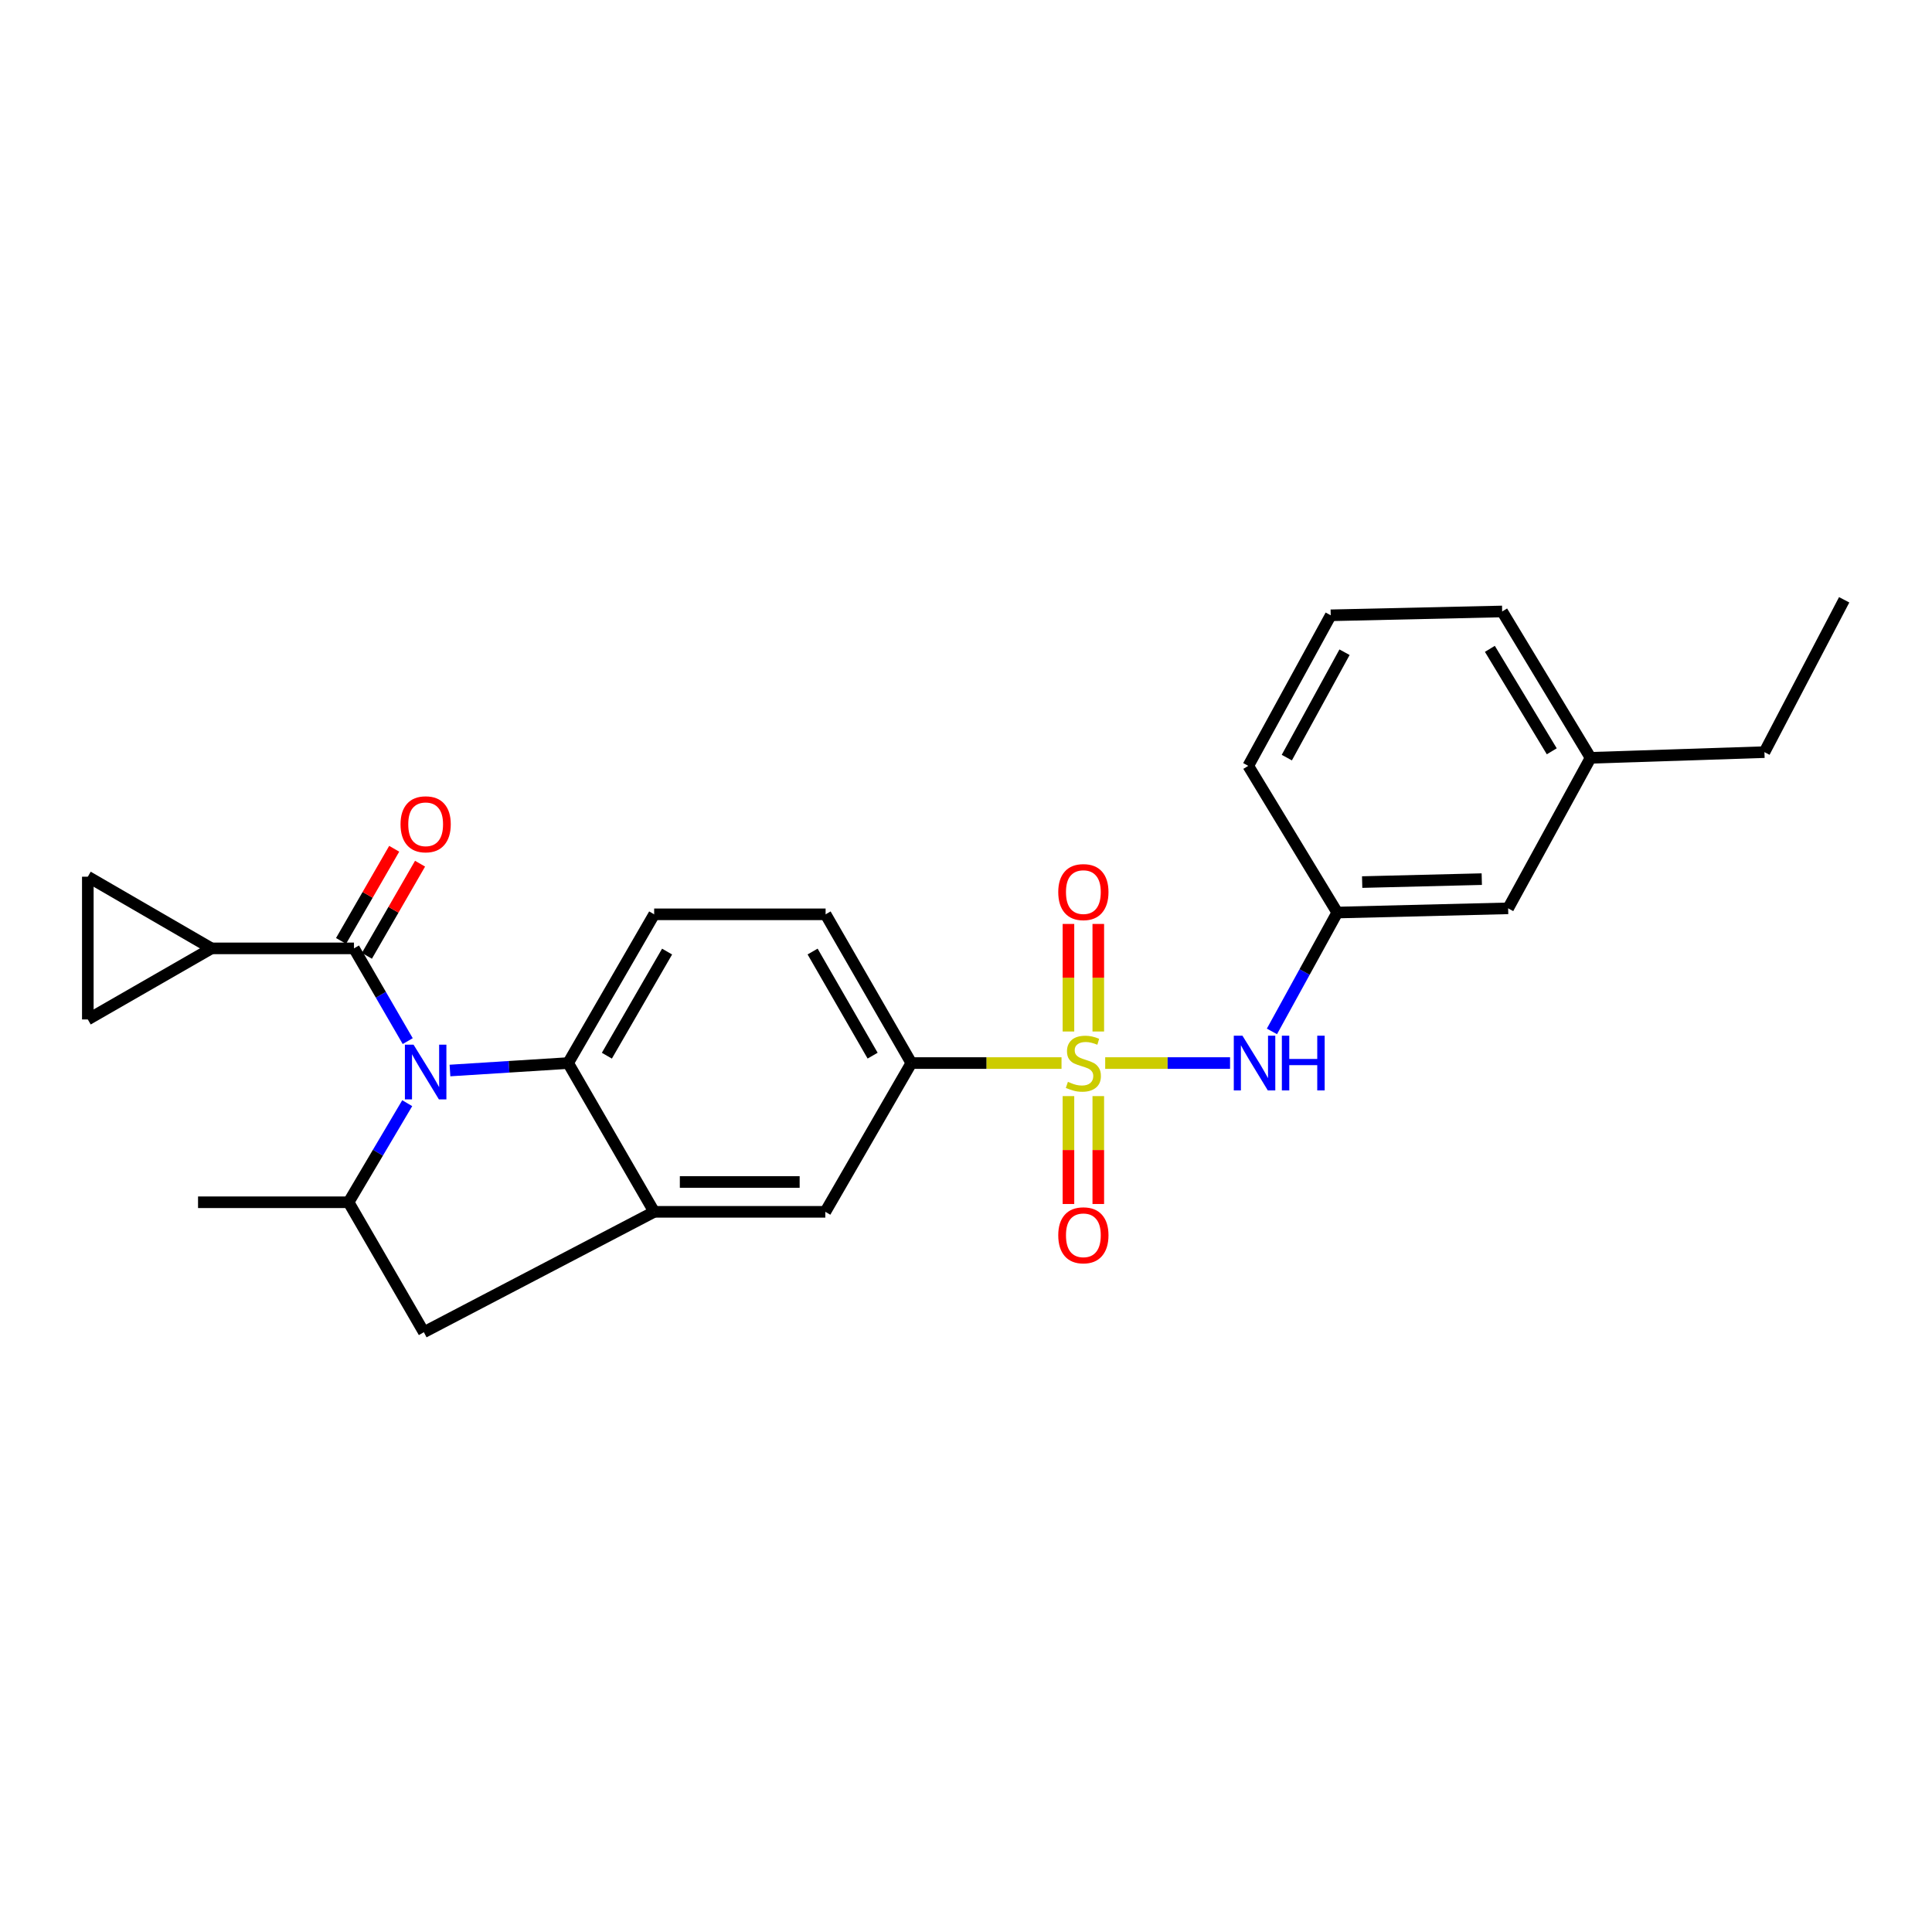 <?xml version='1.0' encoding='iso-8859-1'?>
<svg version='1.1' baseProfile='full'
              xmlns='http://www.w3.org/2000/svg'
                      xmlns:rdkit='http://www.rdkit.org/xml'
                      xmlns:xlink='http://www.w3.org/1999/xlink'
                  xml:space='preserve'
width='1000px' height='1000px' viewBox='0 0 1000 1000'>
<!-- END OF HEADER -->
<rect style='opacity:1.0;fill:#FFFFFF;stroke:none' width='1000' height='1000' x='0' y='0'> </rect>
<path class='bond-5' d='M 549.444,550.237 L 510.575,550.237' style='fill:none;fill-rule:evenodd;stroke:#CCCC00;stroke-width:6px;stroke-linecap:butt;stroke-linejoin:miter;stroke-opacity:1' />
<path class='bond-5' d='M 510.575,550.237 L 471.706,550.237' style='fill:none;fill-rule:evenodd;stroke:#000000;stroke-width:6px;stroke-linecap:butt;stroke-linejoin:miter;stroke-opacity:1' />
<path class='bond-7' d='M 572.045,550.237 L 604.359,550.237' style='fill:none;fill-rule:evenodd;stroke:#CCCC00;stroke-width:6px;stroke-linecap:butt;stroke-linejoin:miter;stroke-opacity:1' />
<path class='bond-7' d='M 604.359,550.237 L 636.674,550.237' style='fill:none;fill-rule:evenodd;stroke:#0000FF;stroke-width:6px;stroke-linecap:butt;stroke-linejoin:miter;stroke-opacity:1' />
<path class='bond-12' d='M 568.473,533.903 L 568.473,506.067' style='fill:none;fill-rule:evenodd;stroke:#CCCC00;stroke-width:6px;stroke-linecap:butt;stroke-linejoin:miter;stroke-opacity:1' />
<path class='bond-12' d='M 568.473,506.067 L 568.473,478.232' style='fill:none;fill-rule:evenodd;stroke:#FF0000;stroke-width:6px;stroke-linecap:butt;stroke-linejoin:miter;stroke-opacity:1' />
<path class='bond-12' d='M 553.026,533.903 L 553.026,506.067' style='fill:none;fill-rule:evenodd;stroke:#CCCC00;stroke-width:6px;stroke-linecap:butt;stroke-linejoin:miter;stroke-opacity:1' />
<path class='bond-12' d='M 553.026,506.067 L 553.026,478.232' style='fill:none;fill-rule:evenodd;stroke:#FF0000;stroke-width:6px;stroke-linecap:butt;stroke-linejoin:miter;stroke-opacity:1' />
<path class='bond-13' d='M 553.026,567.344 L 553.026,595.266' style='fill:none;fill-rule:evenodd;stroke:#CCCC00;stroke-width:6px;stroke-linecap:butt;stroke-linejoin:miter;stroke-opacity:1' />
<path class='bond-13' d='M 553.026,595.266 L 553.026,623.187' style='fill:none;fill-rule:evenodd;stroke:#FF0000;stroke-width:6px;stroke-linecap:butt;stroke-linejoin:miter;stroke-opacity:1' />
<path class='bond-13' d='M 568.473,567.344 L 568.473,595.266' style='fill:none;fill-rule:evenodd;stroke:#CCCC00;stroke-width:6px;stroke-linecap:butt;stroke-linejoin:miter;stroke-opacity:1' />
<path class='bond-13' d='M 568.473,595.266 L 568.473,623.187' style='fill:none;fill-rule:evenodd;stroke:#FF0000;stroke-width:6px;stroke-linecap:butt;stroke-linejoin:miter;stroke-opacity:1' />
<path class='bond-0' d='M 232.902,554.095 L 263.484,552.166' style='fill:none;fill-rule:evenodd;stroke:#0000FF;stroke-width:6px;stroke-linecap:butt;stroke-linejoin:miter;stroke-opacity:1' />
<path class='bond-0' d='M 263.484,552.166 L 294.066,550.237' style='fill:none;fill-rule:evenodd;stroke:#000000;stroke-width:6px;stroke-linecap:butt;stroke-linejoin:miter;stroke-opacity:1' />
<path class='bond-1' d='M 211.036,538.879 L 197.126,514.878' style='fill:none;fill-rule:evenodd;stroke:#0000FF;stroke-width:6px;stroke-linecap:butt;stroke-linejoin:miter;stroke-opacity:1' />
<path class='bond-1' d='M 197.126,514.878 L 183.216,490.878' style='fill:none;fill-rule:evenodd;stroke:#000000;stroke-width:6px;stroke-linecap:butt;stroke-linejoin:miter;stroke-opacity:1' />
<path class='bond-28' d='M 210.776,571.006 L 195.602,596.648' style='fill:none;fill-rule:evenodd;stroke:#0000FF;stroke-width:6px;stroke-linecap:butt;stroke-linejoin:miter;stroke-opacity:1' />
<path class='bond-28' d='M 195.602,596.648 L 180.427,622.289' style='fill:none;fill-rule:evenodd;stroke:#000000;stroke-width:6px;stroke-linecap:butt;stroke-linejoin:miter;stroke-opacity:1' />
<path class='bond-6' d='M 183.216,490.878 L 109.465,490.878' style='fill:none;fill-rule:evenodd;stroke:#000000;stroke-width:6px;stroke-linecap:butt;stroke-linejoin:miter;stroke-opacity:1' />
<path class='bond-15' d='M 189.906,494.737 L 203.663,470.89' style='fill:none;fill-rule:evenodd;stroke:#000000;stroke-width:6px;stroke-linecap:butt;stroke-linejoin:miter;stroke-opacity:1' />
<path class='bond-15' d='M 203.663,470.89 L 217.42,447.042' style='fill:none;fill-rule:evenodd;stroke:#FF0000;stroke-width:6px;stroke-linecap:butt;stroke-linejoin:miter;stroke-opacity:1' />
<path class='bond-15' d='M 176.526,487.018 L 190.283,463.171' style='fill:none;fill-rule:evenodd;stroke:#000000;stroke-width:6px;stroke-linecap:butt;stroke-linejoin:miter;stroke-opacity:1' />
<path class='bond-15' d='M 190.283,463.171 L 204.039,439.323' style='fill:none;fill-rule:evenodd;stroke:#FF0000;stroke-width:6px;stroke-linecap:butt;stroke-linejoin:miter;stroke-opacity:1' />
<path class='bond-2' d='M 294.066,550.237 L 338.596,473.251' style='fill:none;fill-rule:evenodd;stroke:#000000;stroke-width:6px;stroke-linecap:butt;stroke-linejoin:miter;stroke-opacity:1' />
<path class='bond-2' d='M 314.116,546.423 L 345.288,492.533' style='fill:none;fill-rule:evenodd;stroke:#000000;stroke-width:6px;stroke-linecap:butt;stroke-linejoin:miter;stroke-opacity:1' />
<path class='bond-26' d='M 294.066,550.237 L 338.596,627.24' style='fill:none;fill-rule:evenodd;stroke:#000000;stroke-width:6px;stroke-linecap:butt;stroke-linejoin:miter;stroke-opacity:1' />
<path class='bond-3' d='M 338.596,627.24 L 427.185,627.24' style='fill:none;fill-rule:evenodd;stroke:#000000;stroke-width:6px;stroke-linecap:butt;stroke-linejoin:miter;stroke-opacity:1' />
<path class='bond-3' d='M 351.884,611.793 L 413.896,611.793' style='fill:none;fill-rule:evenodd;stroke:#000000;stroke-width:6px;stroke-linecap:butt;stroke-linejoin:miter;stroke-opacity:1' />
<path class='bond-8' d='M 338.596,627.24 L 219.388,689.543' style='fill:none;fill-rule:evenodd;stroke:#000000;stroke-width:6px;stroke-linecap:butt;stroke-linejoin:miter;stroke-opacity:1' />
<path class='bond-4' d='M 180.427,622.289 L 219.388,689.543' style='fill:none;fill-rule:evenodd;stroke:#000000;stroke-width:6px;stroke-linecap:butt;stroke-linejoin:miter;stroke-opacity:1' />
<path class='bond-20' d='M 180.427,622.289 L 102.506,622.289' style='fill:none;fill-rule:evenodd;stroke:#000000;stroke-width:6px;stroke-linecap:butt;stroke-linejoin:miter;stroke-opacity:1' />
<path class='bond-11' d='M 471.706,550.237 L 427.185,627.24' style='fill:none;fill-rule:evenodd;stroke:#000000;stroke-width:6px;stroke-linecap:butt;stroke-linejoin:miter;stroke-opacity:1' />
<path class='bond-16' d='M 471.706,550.237 L 427.33,473.251' style='fill:none;fill-rule:evenodd;stroke:#000000;stroke-width:6px;stroke-linecap:butt;stroke-linejoin:miter;stroke-opacity:1' />
<path class='bond-16' d='M 451.667,546.403 L 420.604,492.513' style='fill:none;fill-rule:evenodd;stroke:#000000;stroke-width:6px;stroke-linecap:butt;stroke-linejoin:miter;stroke-opacity:1' />
<path class='bond-9' d='M 109.465,490.878 L 45.455,453.779' style='fill:none;fill-rule:evenodd;stroke:#000000;stroke-width:6px;stroke-linecap:butt;stroke-linejoin:miter;stroke-opacity:1' />
<path class='bond-10' d='M 109.465,490.878 L 45.455,527.667' style='fill:none;fill-rule:evenodd;stroke:#000000;stroke-width:6px;stroke-linecap:butt;stroke-linejoin:miter;stroke-opacity:1' />
<path class='bond-17' d='M 658.352,533.855 L 675.261,503.094' style='fill:none;fill-rule:evenodd;stroke:#0000FF;stroke-width:6px;stroke-linecap:butt;stroke-linejoin:miter;stroke-opacity:1' />
<path class='bond-17' d='M 675.261,503.094 L 692.169,472.333' style='fill:none;fill-rule:evenodd;stroke:#000000;stroke-width:6px;stroke-linecap:butt;stroke-linejoin:miter;stroke-opacity:1' />
<path class='bond-29' d='M 45.455,453.779 L 45.455,527.667' style='fill:none;fill-rule:evenodd;stroke:#000000;stroke-width:6px;stroke-linecap:butt;stroke-linejoin:miter;stroke-opacity:1' />
<path class='bond-14' d='M 338.596,473.251 L 427.33,473.251' style='fill:none;fill-rule:evenodd;stroke:#000000;stroke-width:6px;stroke-linecap:butt;stroke-linejoin:miter;stroke-opacity:1' />
<path class='bond-18' d='M 692.169,472.333 L 780.612,470.153' style='fill:none;fill-rule:evenodd;stroke:#000000;stroke-width:6px;stroke-linecap:butt;stroke-linejoin:miter;stroke-opacity:1' />
<path class='bond-18' d='M 705.055,456.563 L 766.965,455.038' style='fill:none;fill-rule:evenodd;stroke:#000000;stroke-width:6px;stroke-linecap:butt;stroke-linejoin:miter;stroke-opacity:1' />
<path class='bond-22' d='M 692.169,472.333 L 646.103,396.411' style='fill:none;fill-rule:evenodd;stroke:#000000;stroke-width:6px;stroke-linecap:butt;stroke-linejoin:miter;stroke-opacity:1' />
<path class='bond-19' d='M 780.612,470.153 L 823.28,392.249' style='fill:none;fill-rule:evenodd;stroke:#000000;stroke-width:6px;stroke-linecap:butt;stroke-linejoin:miter;stroke-opacity:1' />
<path class='bond-24' d='M 823.28,392.249 L 913.268,389.305' style='fill:none;fill-rule:evenodd;stroke:#000000;stroke-width:6px;stroke-linecap:butt;stroke-linejoin:miter;stroke-opacity:1' />
<path class='bond-27' d='M 823.28,392.249 L 777.514,316.49' style='fill:none;fill-rule:evenodd;stroke:#000000;stroke-width:6px;stroke-linecap:butt;stroke-linejoin:miter;stroke-opacity:1' />
<path class='bond-27' d='M 803.194,388.872 L 771.157,335.841' style='fill:none;fill-rule:evenodd;stroke:#000000;stroke-width:6px;stroke-linecap:butt;stroke-linejoin:miter;stroke-opacity:1' />
<path class='bond-21' d='M 688.78,318.48 L 646.103,396.411' style='fill:none;fill-rule:evenodd;stroke:#000000;stroke-width:6px;stroke-linecap:butt;stroke-linejoin:miter;stroke-opacity:1' />
<path class='bond-21' d='M 695.927,337.589 L 666.053,392.141' style='fill:none;fill-rule:evenodd;stroke:#000000;stroke-width:6px;stroke-linecap:butt;stroke-linejoin:miter;stroke-opacity:1' />
<path class='bond-23' d='M 688.78,318.48 L 777.514,316.49' style='fill:none;fill-rule:evenodd;stroke:#000000;stroke-width:6px;stroke-linecap:butt;stroke-linejoin:miter;stroke-opacity:1' />
<path class='bond-25' d='M 913.268,389.305 L 954.545,310.457' style='fill:none;fill-rule:evenodd;stroke:#000000;stroke-width:6px;stroke-linecap:butt;stroke-linejoin:miter;stroke-opacity:1' />
<path  class='atom-0' d='M 552.75 559.957
Q 553.07 560.077, 554.39 560.637
Q 555.71 561.197, 557.15 561.557
Q 558.63 561.877, 560.07 561.877
Q 562.75 561.877, 564.31 560.597
Q 565.87 559.277, 565.87 556.997
Q 565.87 555.437, 565.07 554.477
Q 564.31 553.517, 563.11 552.997
Q 561.91 552.477, 559.91 551.877
Q 557.39 551.117, 555.87 550.397
Q 554.39 549.677, 553.31 548.157
Q 552.27 546.637, 552.27 544.077
Q 552.27 540.517, 554.67 538.317
Q 557.11 536.117, 561.91 536.117
Q 565.19 536.117, 568.91 537.677
L 567.99 540.757
Q 564.59 539.357, 562.03 539.357
Q 559.27 539.357, 557.75 540.517
Q 556.23 541.637, 556.27 543.597
Q 556.27 545.117, 557.03 546.037
Q 557.83 546.957, 558.95 547.477
Q 560.11 547.997, 562.03 548.597
Q 564.59 549.397, 566.11 550.197
Q 567.63 550.997, 568.71 552.637
Q 569.83 554.237, 569.83 556.997
Q 569.83 560.917, 567.19 563.037
Q 564.59 565.117, 560.23 565.117
Q 557.71 565.117, 555.79 564.557
Q 553.91 564.037, 551.67 563.117
L 552.75 559.957
' fill='#CCCC00'/>
<path  class='atom-1' d='M 214.055 540.728
L 223.335 555.728
Q 224.255 557.208, 225.735 559.888
Q 227.215 562.568, 227.295 562.728
L 227.295 540.728
L 231.055 540.728
L 231.055 569.048
L 227.175 569.048
L 217.215 552.648
Q 216.055 550.728, 214.815 548.528
Q 213.615 546.328, 213.255 545.648
L 213.255 569.048
L 209.575 569.048
L 209.575 540.728
L 214.055 540.728
' fill='#0000FF'/>
<path  class='atom-8' d='M 643.087 536.077
L 652.367 551.077
Q 653.287 552.557, 654.767 555.237
Q 656.247 557.917, 656.327 558.077
L 656.327 536.077
L 660.087 536.077
L 660.087 564.397
L 656.207 564.397
L 646.247 547.997
Q 645.087 546.077, 643.847 543.877
Q 642.647 541.677, 642.287 540.997
L 642.287 564.397
L 638.607 564.397
L 638.607 536.077
L 643.087 536.077
' fill='#0000FF'/>
<path  class='atom-8' d='M 663.487 536.077
L 667.327 536.077
L 667.327 548.117
L 681.807 548.117
L 681.807 536.077
L 685.647 536.077
L 685.647 564.397
L 681.807 564.397
L 681.807 551.317
L 667.327 551.317
L 667.327 564.397
L 663.487 564.397
L 663.487 536.077
' fill='#0000FF'/>
<path  class='atom-13' d='M 547.75 461.746
Q 547.75 454.946, 551.11 451.146
Q 554.47 447.346, 560.75 447.346
Q 567.03 447.346, 570.39 451.146
Q 573.75 454.946, 573.75 461.746
Q 573.75 468.626, 570.35 472.546
Q 566.95 476.426, 560.75 476.426
Q 554.51 476.426, 551.11 472.546
Q 547.75 468.666, 547.75 461.746
M 560.75 473.226
Q 565.07 473.226, 567.39 470.346
Q 569.75 467.426, 569.75 461.746
Q 569.75 456.186, 567.39 453.386
Q 565.07 450.546, 560.75 450.546
Q 556.43 450.546, 554.07 453.346
Q 551.75 456.146, 551.75 461.746
Q 551.75 467.466, 554.07 470.346
Q 556.43 473.226, 560.75 473.226
' fill='#FF0000'/>
<path  class='atom-14' d='M 547.75 639.386
Q 547.75 632.586, 551.11 628.786
Q 554.47 624.986, 560.75 624.986
Q 567.03 624.986, 570.39 628.786
Q 573.75 632.586, 573.75 639.386
Q 573.75 646.266, 570.35 650.186
Q 566.95 654.066, 560.75 654.066
Q 554.51 654.066, 551.11 650.186
Q 547.75 646.306, 547.75 639.386
M 560.75 650.866
Q 565.07 650.866, 567.39 647.986
Q 569.75 645.066, 569.75 639.386
Q 569.75 633.826, 567.39 631.026
Q 565.07 628.186, 560.75 628.186
Q 556.43 628.186, 554.07 630.986
Q 551.75 633.786, 551.75 639.386
Q 551.75 645.106, 554.07 647.986
Q 556.43 650.866, 560.75 650.866
' fill='#FF0000'/>
<path  class='atom-16' d='M 207.315 426.647
Q 207.315 419.847, 210.675 416.047
Q 214.035 412.247, 220.315 412.247
Q 226.595 412.247, 229.955 416.047
Q 233.315 419.847, 233.315 426.647
Q 233.315 433.527, 229.915 437.447
Q 226.515 441.327, 220.315 441.327
Q 214.075 441.327, 210.675 437.447
Q 207.315 433.567, 207.315 426.647
M 220.315 438.127
Q 224.635 438.127, 226.955 435.247
Q 229.315 432.327, 229.315 426.647
Q 229.315 421.087, 226.955 418.287
Q 224.635 415.447, 220.315 415.447
Q 215.995 415.447, 213.635 418.247
Q 211.315 421.047, 211.315 426.647
Q 211.315 432.367, 213.635 435.247
Q 215.995 438.127, 220.315 438.127
' fill='#FF0000'/>
</svg>
